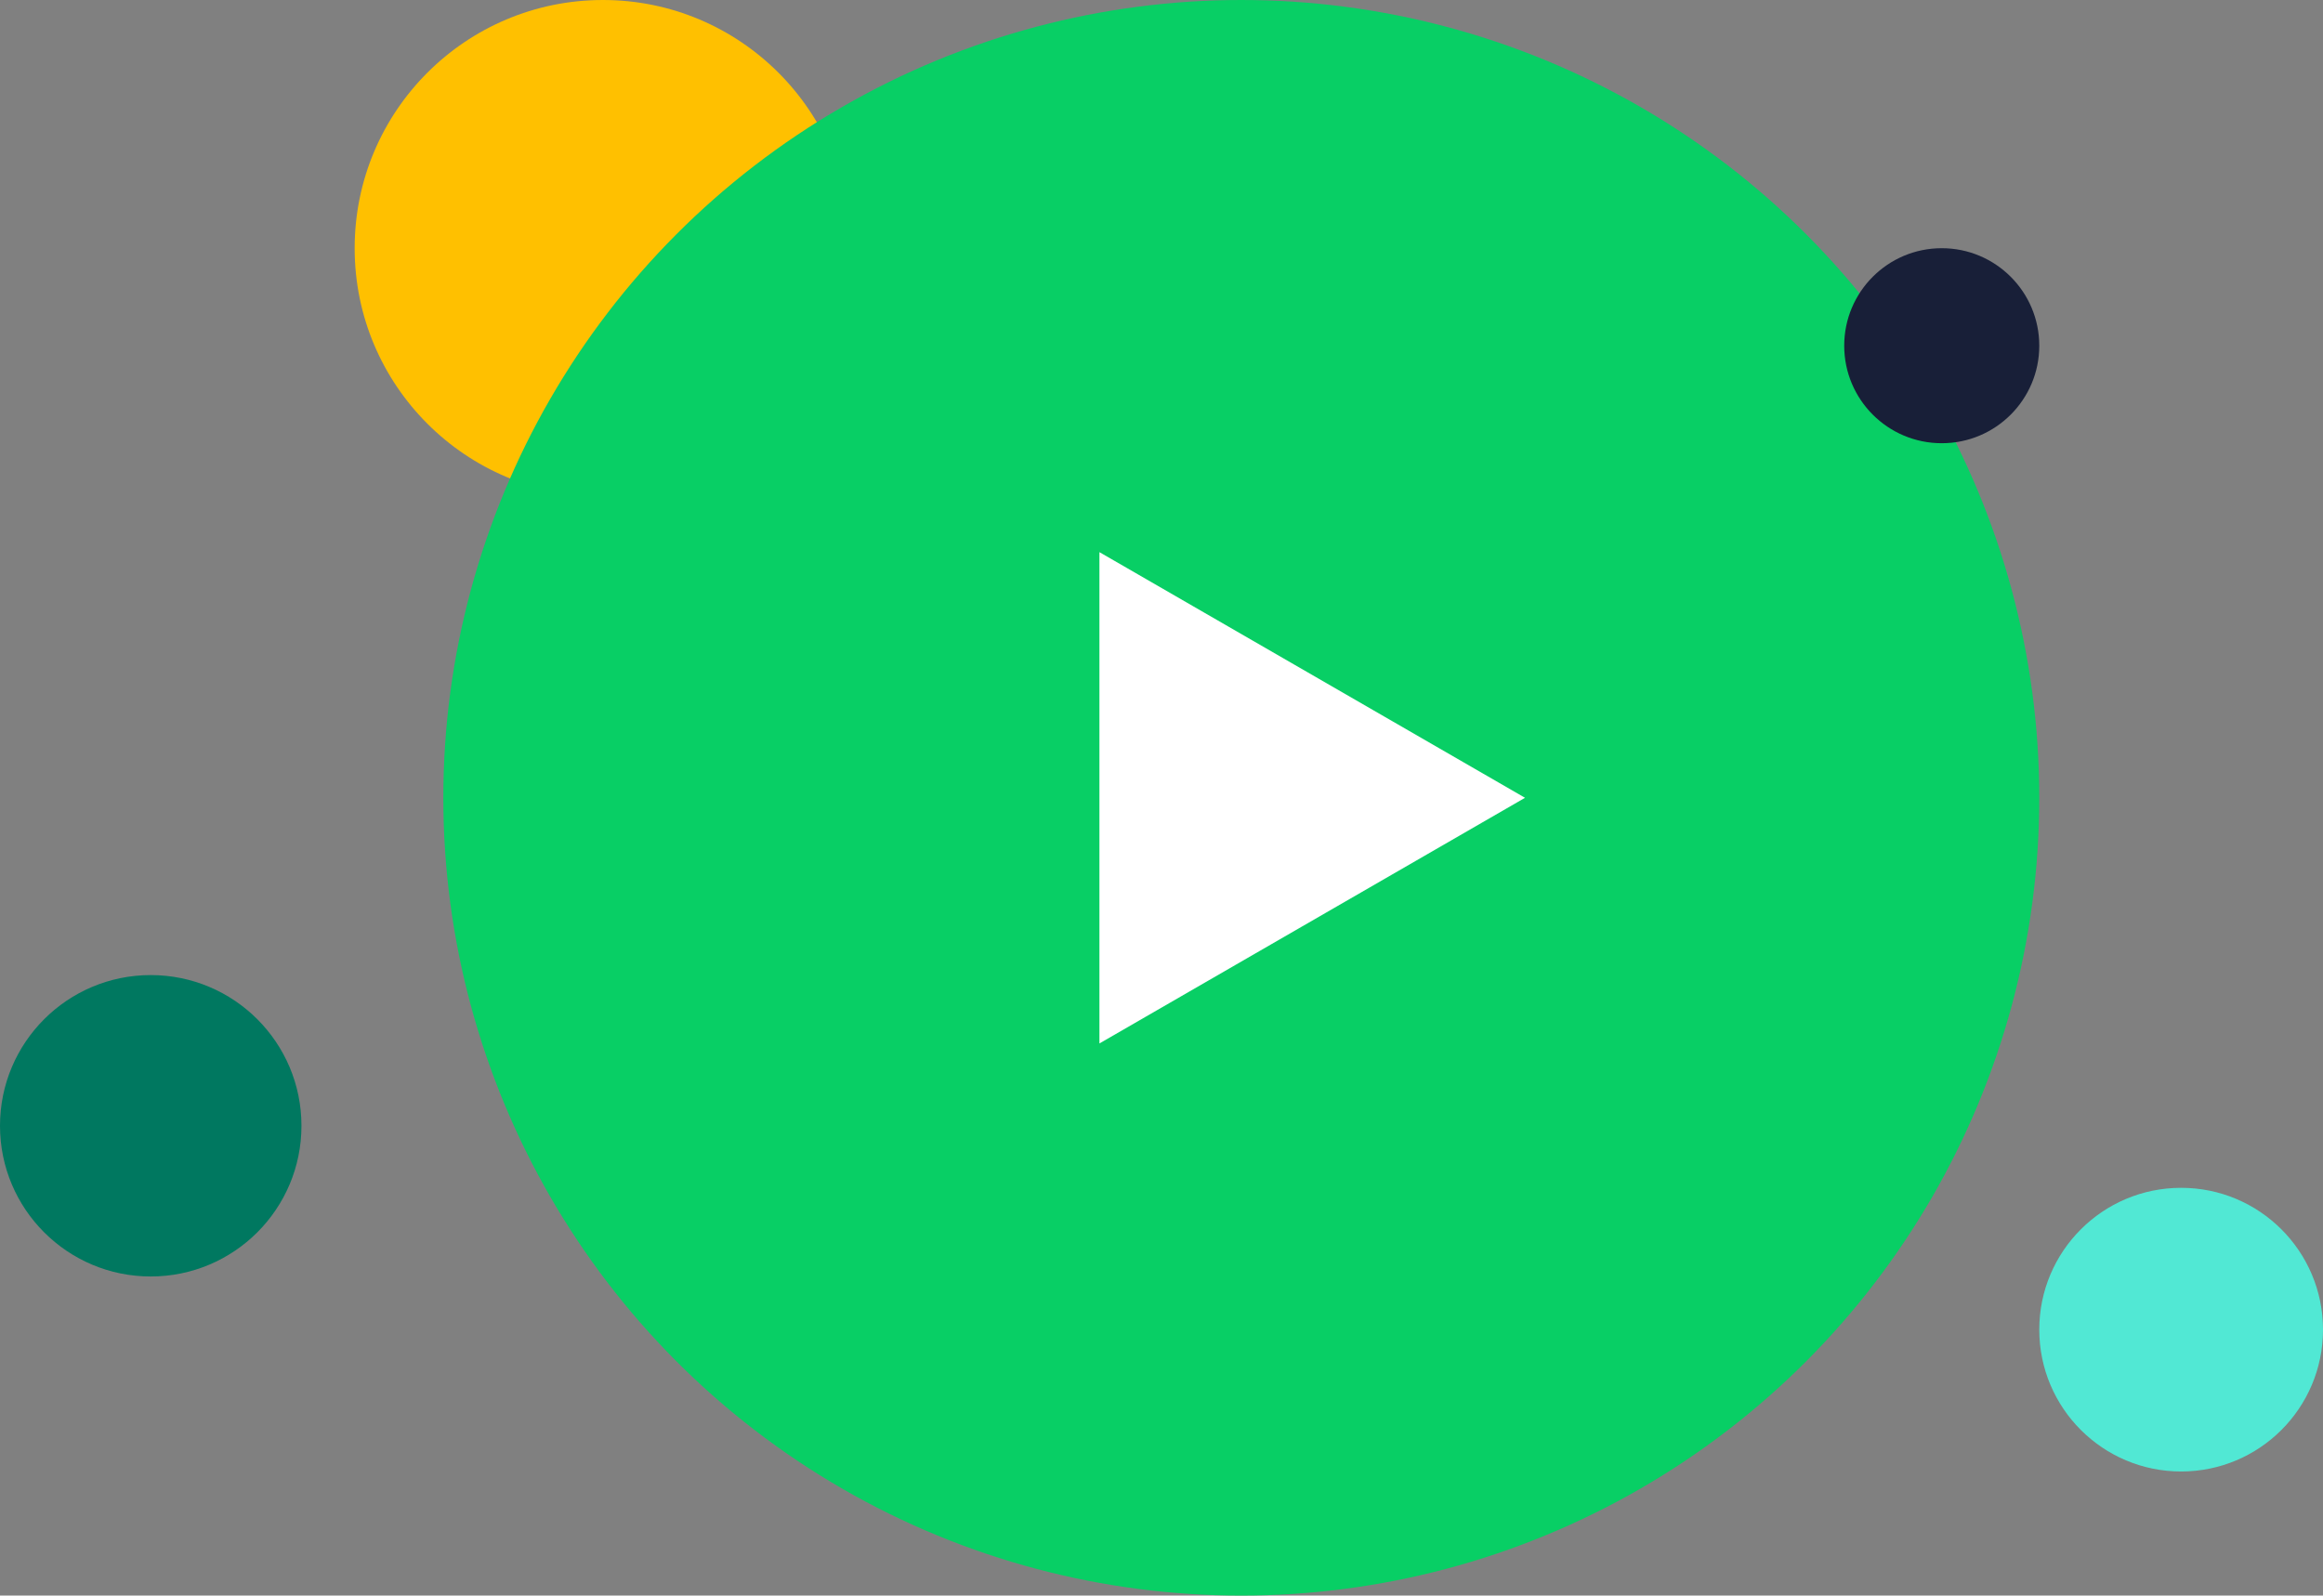 <svg width="131" height="90" viewBox="0 0 131 90" fill="none" xmlns="http://www.w3.org/2000/svg">
<rect x="0" y="0" width="131" height="90" fill="#808080" stroke="none"/>
<circle cx="34" cy="14" r="14" fill="#FFC000"/>
<circle cx="70" cy="45" r="45" fill="#08CF65"/>
<path d="M86 45L62 58.856L62 31.144L86 45Z" fill="white"/>
<circle cx="123" cy="75" r="8" fill="#51E8D4"/>
<circle cx="109.5" cy="19.5" r="5.5" fill="#181F38"/>
<circle cx="8.5" cy="63.5" r="8.5" fill="#007860"/>
</svg>
